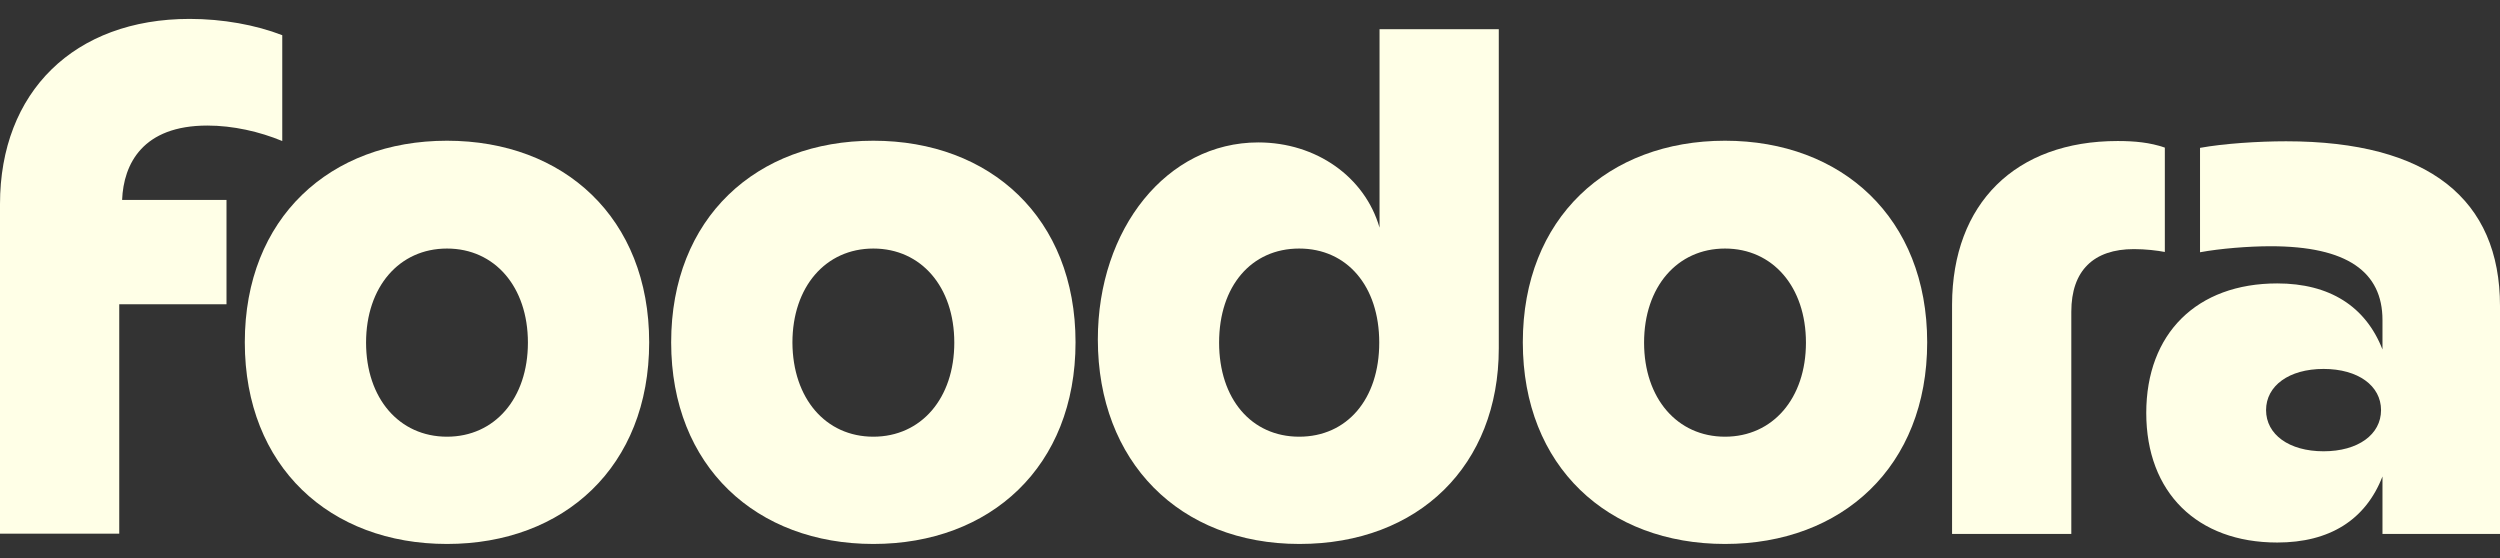 <svg width="103" height="23" viewBox="0 0 103 23" fill="none" xmlns="http://www.w3.org/2000/svg">
<rect x="0" y="0" width="103" height="23" fill="#333333" stroke="none"/>
<path d="M0 8.413C0 3.783 3.063 0.779 7.812 0.779C9.178 0.779 10.533 1.026 11.629 1.45V5.81C10.687 5.421 9.602 5.173 8.542 5.173C5.879 5.173 5.09 6.752 5.031 8.237H9.332V12.537H4.913V21.986H0V8.413Z" fill="#FFFFE7"/>
<path d="M10.086 14.104C10.086 8.979 13.597 5.798 18.416 5.798C23.235 5.798 26.746 8.979 26.746 14.104C26.746 19.229 23.235 22.411 18.416 22.411C13.597 22.411 10.086 19.229 10.086 14.104ZM18.416 17.992C20.384 17.992 21.75 16.413 21.75 14.116C21.75 11.818 20.384 10.24 18.416 10.24C16.448 10.24 15.082 11.818 15.082 14.116C15.082 16.413 16.448 17.992 18.416 17.992Z" fill="#FFFFE7"/>
<path d="M27.652 14.104C27.652 8.979 31.163 5.798 35.982 5.798C40.801 5.798 44.312 8.979 44.312 14.104C44.312 19.229 40.801 22.411 35.982 22.411C31.175 22.411 27.652 19.229 27.652 14.104ZM35.982 17.992C37.95 17.992 39.317 16.413 39.317 14.116C39.317 11.818 37.95 10.24 35.982 10.24C34.015 10.24 32.648 11.818 32.648 14.116C32.66 16.413 34.015 17.992 35.982 17.992Z" fill="#FFFFE7"/>
<path d="M45.231 13.986C45.231 9.415 48.083 5.868 51.841 5.868C54.233 5.868 56.236 7.294 56.837 9.38V1.203H61.75V14.352C61.75 19.171 58.451 22.411 53.538 22.411C48.589 22.411 45.231 19.017 45.231 13.986ZM53.526 17.992C55.494 17.992 56.825 16.449 56.825 14.116C56.825 11.783 55.494 10.24 53.526 10.24C51.559 10.24 50.227 11.783 50.227 14.116C50.227 16.437 51.559 17.992 53.526 17.992Z" fill="#FFFFE7"/>
<path d="M62.74 14.104C62.74 8.979 66.251 5.798 71.07 5.798C75.889 5.798 79.4 8.979 79.4 14.104C79.4 19.229 75.889 22.411 71.07 22.411C66.251 22.411 62.74 19.229 62.74 14.104ZM71.07 17.992C73.038 17.992 74.405 16.413 74.405 14.116C74.405 11.818 73.038 10.24 71.07 10.24C69.103 10.24 67.736 11.818 67.736 14.116C67.736 16.413 69.103 17.992 71.07 17.992Z" fill="#FFFFE7"/>
<path d="M87.247 5.81C87.942 5.81 88.578 5.869 89.191 6.081V10.381C88.884 10.322 88.401 10.263 87.918 10.263C86.257 10.263 85.338 11.147 85.338 12.844V21.998H80.425V12.549C80.437 8.378 83.04 5.81 87.247 5.81Z" fill="#FFFFE7"/>
<path d="M93.551 10.145C92.644 10.145 91.466 10.24 90.641 10.393V6.092C91.607 5.916 93.033 5.821 94.187 5.821C100.067 5.821 103 8.213 103 12.608V21.998H98.158V19.63C97.463 21.421 95.978 22.352 93.822 22.352C90.523 22.352 88.426 20.29 88.426 17.014C88.426 13.739 90.511 11.677 93.822 11.677C95.978 11.677 97.463 12.62 98.158 14.399V13.185C98.158 11.206 96.709 10.145 93.551 10.145ZM95.731 18.593C97.156 18.593 98.099 17.898 98.099 16.897C98.099 15.895 97.156 15.2 95.731 15.2C94.305 15.2 93.362 15.895 93.362 16.897C93.362 17.898 94.305 18.593 95.731 18.593Z" fill="#FFFFE7"/>
</svg>
